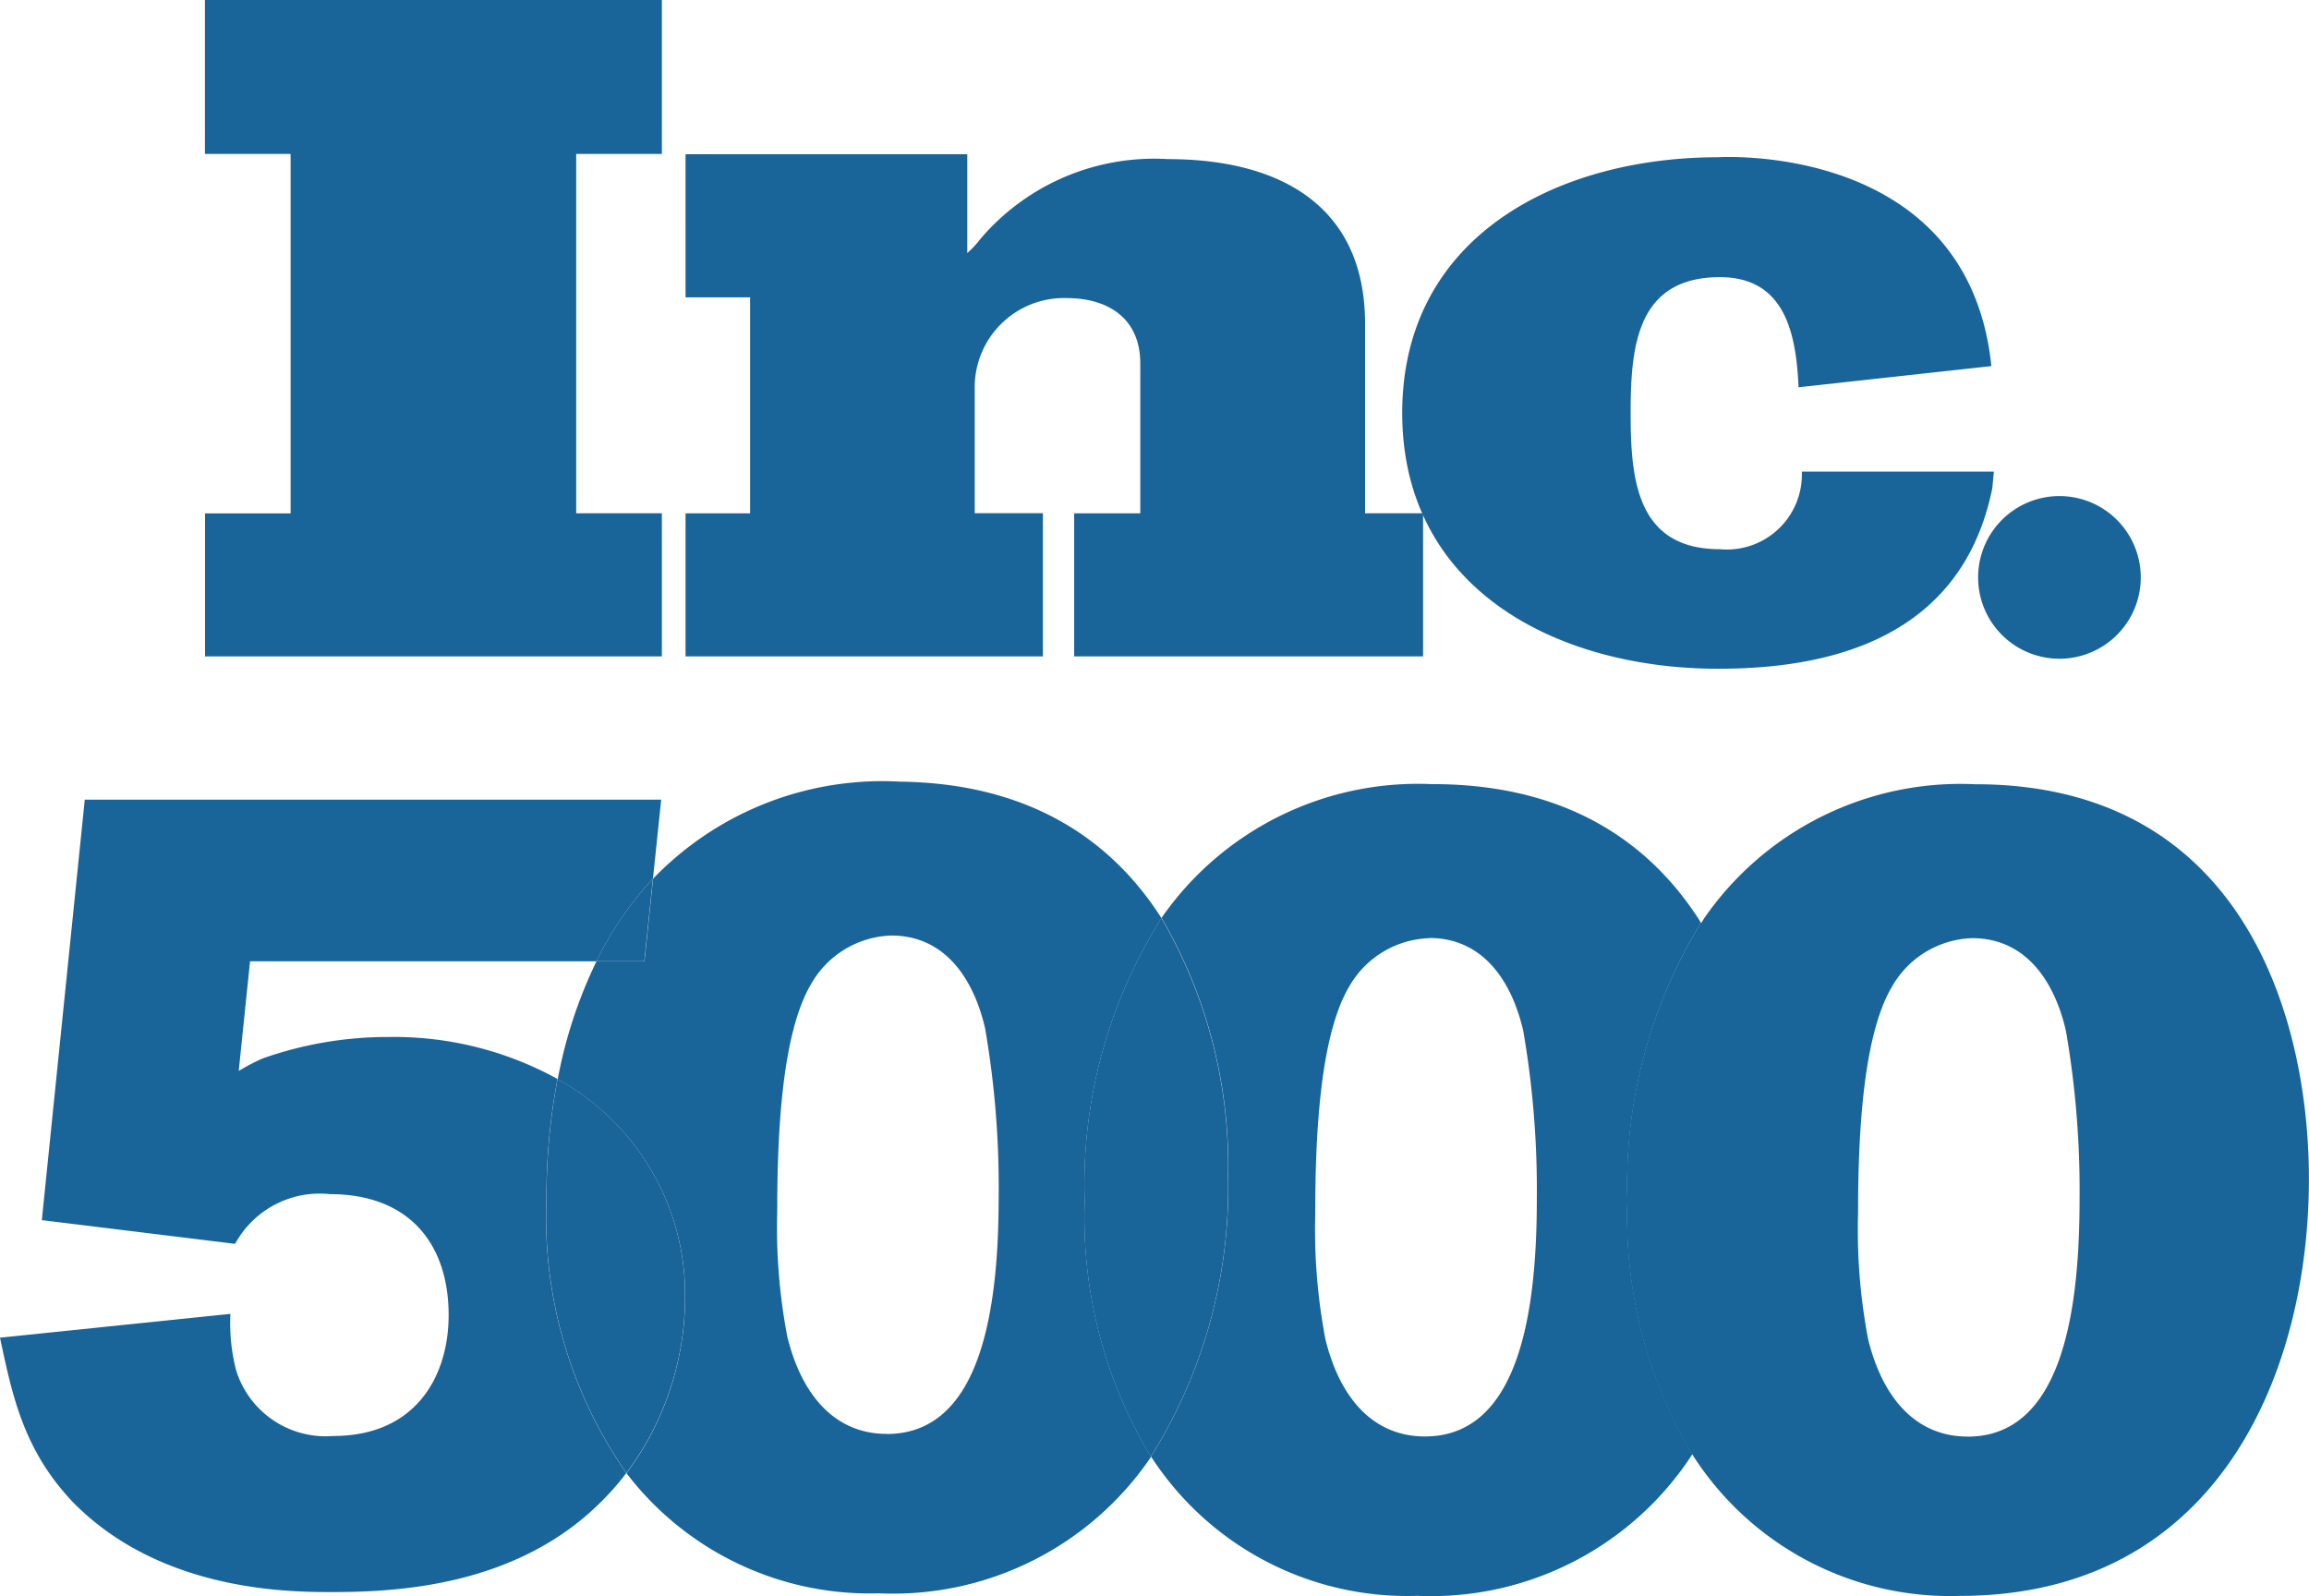<svg data-name="Group 558" xmlns="http://www.w3.org/2000/svg" width="80.319" height="55.516"><defs><clipPath id="a"><path data-name="Rectangle 1854" fill="#196499" d="M0 0h80.319v55.516H0z"/></clipPath></defs><g data-name="Group 237" clip-path="url(#a)" fill="#196499"><path data-name="Path 311" d="M68.704 27.28a10.842 10.842 0 0 0-9.415 4.649 17.321 17.321 0 0 0-2.678 9.862 16.1 16.1 0 0 0 2.3 8.87 10.628 10.628 0 0 0 9.258 4.852c9 0 12.147-7.786 12.147-14.508 0-5.548-2.245-13.605-11.4-13.724h-.213m-.26 22.69c-1.768 0-2.946-1.3-3.459-3.382a20.189 20.189 0 0 1-.351-4.364c0-2.672.155-6.175 1.178-7.9a3.329 3.329 0 0 1 2.792-1.691c1.887 0 2.871 1.53 3.26 3.221a32.362 32.362 0 0 1 .475 5.859c0 3.855-.59 8.259-3.895 8.259"/><path data-name="Path 312" d="M40.403 31.938c-1.711-2.682-4.549-4.689-9.085-4.748a11.072 11.072 0 0 0-8.6 3.375l-.3 2.878h-1.671a16.2 16.2 0 0 0-1.347 4.1 8.558 8.558 0 0 1 4.432 7.617 10.249 10.249 0 0 1-2.039 6.085 10.648 10.648 0 0 0 8.783 4.178 10.837 10.837 0 0 0 9.464-4.747 16.084 16.084 0 0 1-2.307-8.876 17.34 17.34 0 0 1 2.67-9.862m-9.557 17.94c-1.768 0-2.949-1.3-3.459-3.382a20.187 20.187 0 0 1-.351-4.363c0-2.675.154-6.173 1.176-7.9a3.332 3.332 0 0 1 2.792-1.691c1.888 0 2.87 1.533 3.262 3.223a32.32 32.32 0 0 1 .473 5.858c0 3.857-.587 8.258-3.893 8.258"/><path data-name="Path 313" d="M49.72 32.634a3.334 3.334 0 0 0-2.791 1.688c-1.024 1.729-1.178 5.226-1.178 7.9a20.311 20.311 0 0 0 .354 4.364c.511 2.085 1.691 3.381 3.461 3.381 3.3 0 3.893-4.4 3.893-8.258a32.505 32.505 0 0 0-.473-5.857c-.392-1.692-1.377-3.224-3.265-3.224m-.432 22.883a10.616 10.616 0 0 1-9.252-4.849 17.586 17.586 0 0 0 2.684-9.758 17.071 17.071 0 0 0-2.317-8.976 10.857 10.857 0 0 1 9.419-4.651h.213c4.579.058 7.428 2.1 9.134 4.822a17.466 17.466 0 0 0-2.559 9.684 16.143 16.143 0 0 0 2.26 8.8 10.835 10.835 0 0 1-9.582 4.927"/><path data-name="Path 314" d="M58.869 50.59a16.147 16.147 0 0 1-2.26-8.8 17.481 17.481 0 0 1 2.559-9.687 17.168 17.168 0 0 1 2.27 8.9 17.7 17.7 0 0 1-2.569 9.584"/><path data-name="Path 315" d="M40.403 31.933a17.342 17.342 0 0 0-2.673 9.861 16.1 16.1 0 0 0 2.3 8.874 17.56 17.56 0 0 0 2.686-9.76 17.1 17.1 0 0 0-2.317-8.974"/><path data-name="Path 316" d="M19.4 37.536a11.775 11.775 0 0 0-5.87-1.464 13.068 13.068 0 0 0-4.4.748 7.723 7.723 0 0 0-.826.432l.394-3.814h12.047a11.992 11.992 0 0 1 1.969-2.88L23 27.816H2.949L1.455 42.442l6.723.825a3.351 3.351 0 0 1 3.3-1.729c2.791 0 4.128 1.77 4.128 4.206 0 2.124-1.14 4.206-4.009 4.206a3.261 3.261 0 0 1-3.382-2.28 6.531 6.531 0 0 1-.2-1.967L0 46.531c.434 2.042.826 3.931 2.556 5.741 3.066 3.107 7.55 3.107 9 3.107 2.28 0 6.489-.2 9.437-3.223a8.652 8.652 0 0 0 .792-.917 15.554 15.554 0 0 1-2.777-9.543 21.914 21.914 0 0 1 .384-4.158"/><path data-name="Path 317" d="m22.412 33.439.3-2.878a11.929 11.929 0 0 0-1.969 2.878Z"/><path data-name="Path 318" d="M19.396 37.537a21.914 21.914 0 0 0-.384 4.158 15.554 15.554 0 0 0 2.777 9.543 10.234 10.234 0 0 0 2.039-6.084 8.553 8.553 0 0 0-4.432-7.617"/><path data-name="Path 319" d="M7.133 22.833v-4.975h2.976V5.354h-2.98V0h15.894v5.354h-2.98v12.5h2.98v4.979Z"/><path data-name="Path 320" d="M37.365 22.833v-4.977h2.3v-5.213c0-1.57-1.119-2.274-2.559-2.274a3.105 3.105 0 0 0-3.2 3.169v4.315h2.371v4.98h-12.43v-4.977h2.245v-7.513h-2.245V5.365h9.8v3.437a3.089 3.089 0 0 0 .448-.481 7.937 7.937 0 0 1 6.535-2.786c3.778 0 6.855 1.537 6.855 5.735v6.585h2.017v4.978Z"/><path data-name="Path 321" d="m69.271 12.734-6.708.737c-.083-1.862-.465-3.83-2.735-3.83-2.883 0-3.106 2.4-3.106 4.71v.044c0 2.306.223 4.709 3.106 4.709a2.609 2.609 0 0 0 2.849-2.7H69.357l-.054.576c-1.1 5.432-6 6.282-9.539 6.282-5.54 0-10.988-2.722-10.988-8.905v.018c0-6.182 5.448-8.905 10.988-8.905 0 0 8.689-.564 9.506 7.257"/><path data-name="Path 322" d="M74.467 20.087a2.829 2.829 0 1 1-2.83-2.831 2.829 2.829 0 0 1 2.83 2.831"/></g></svg>